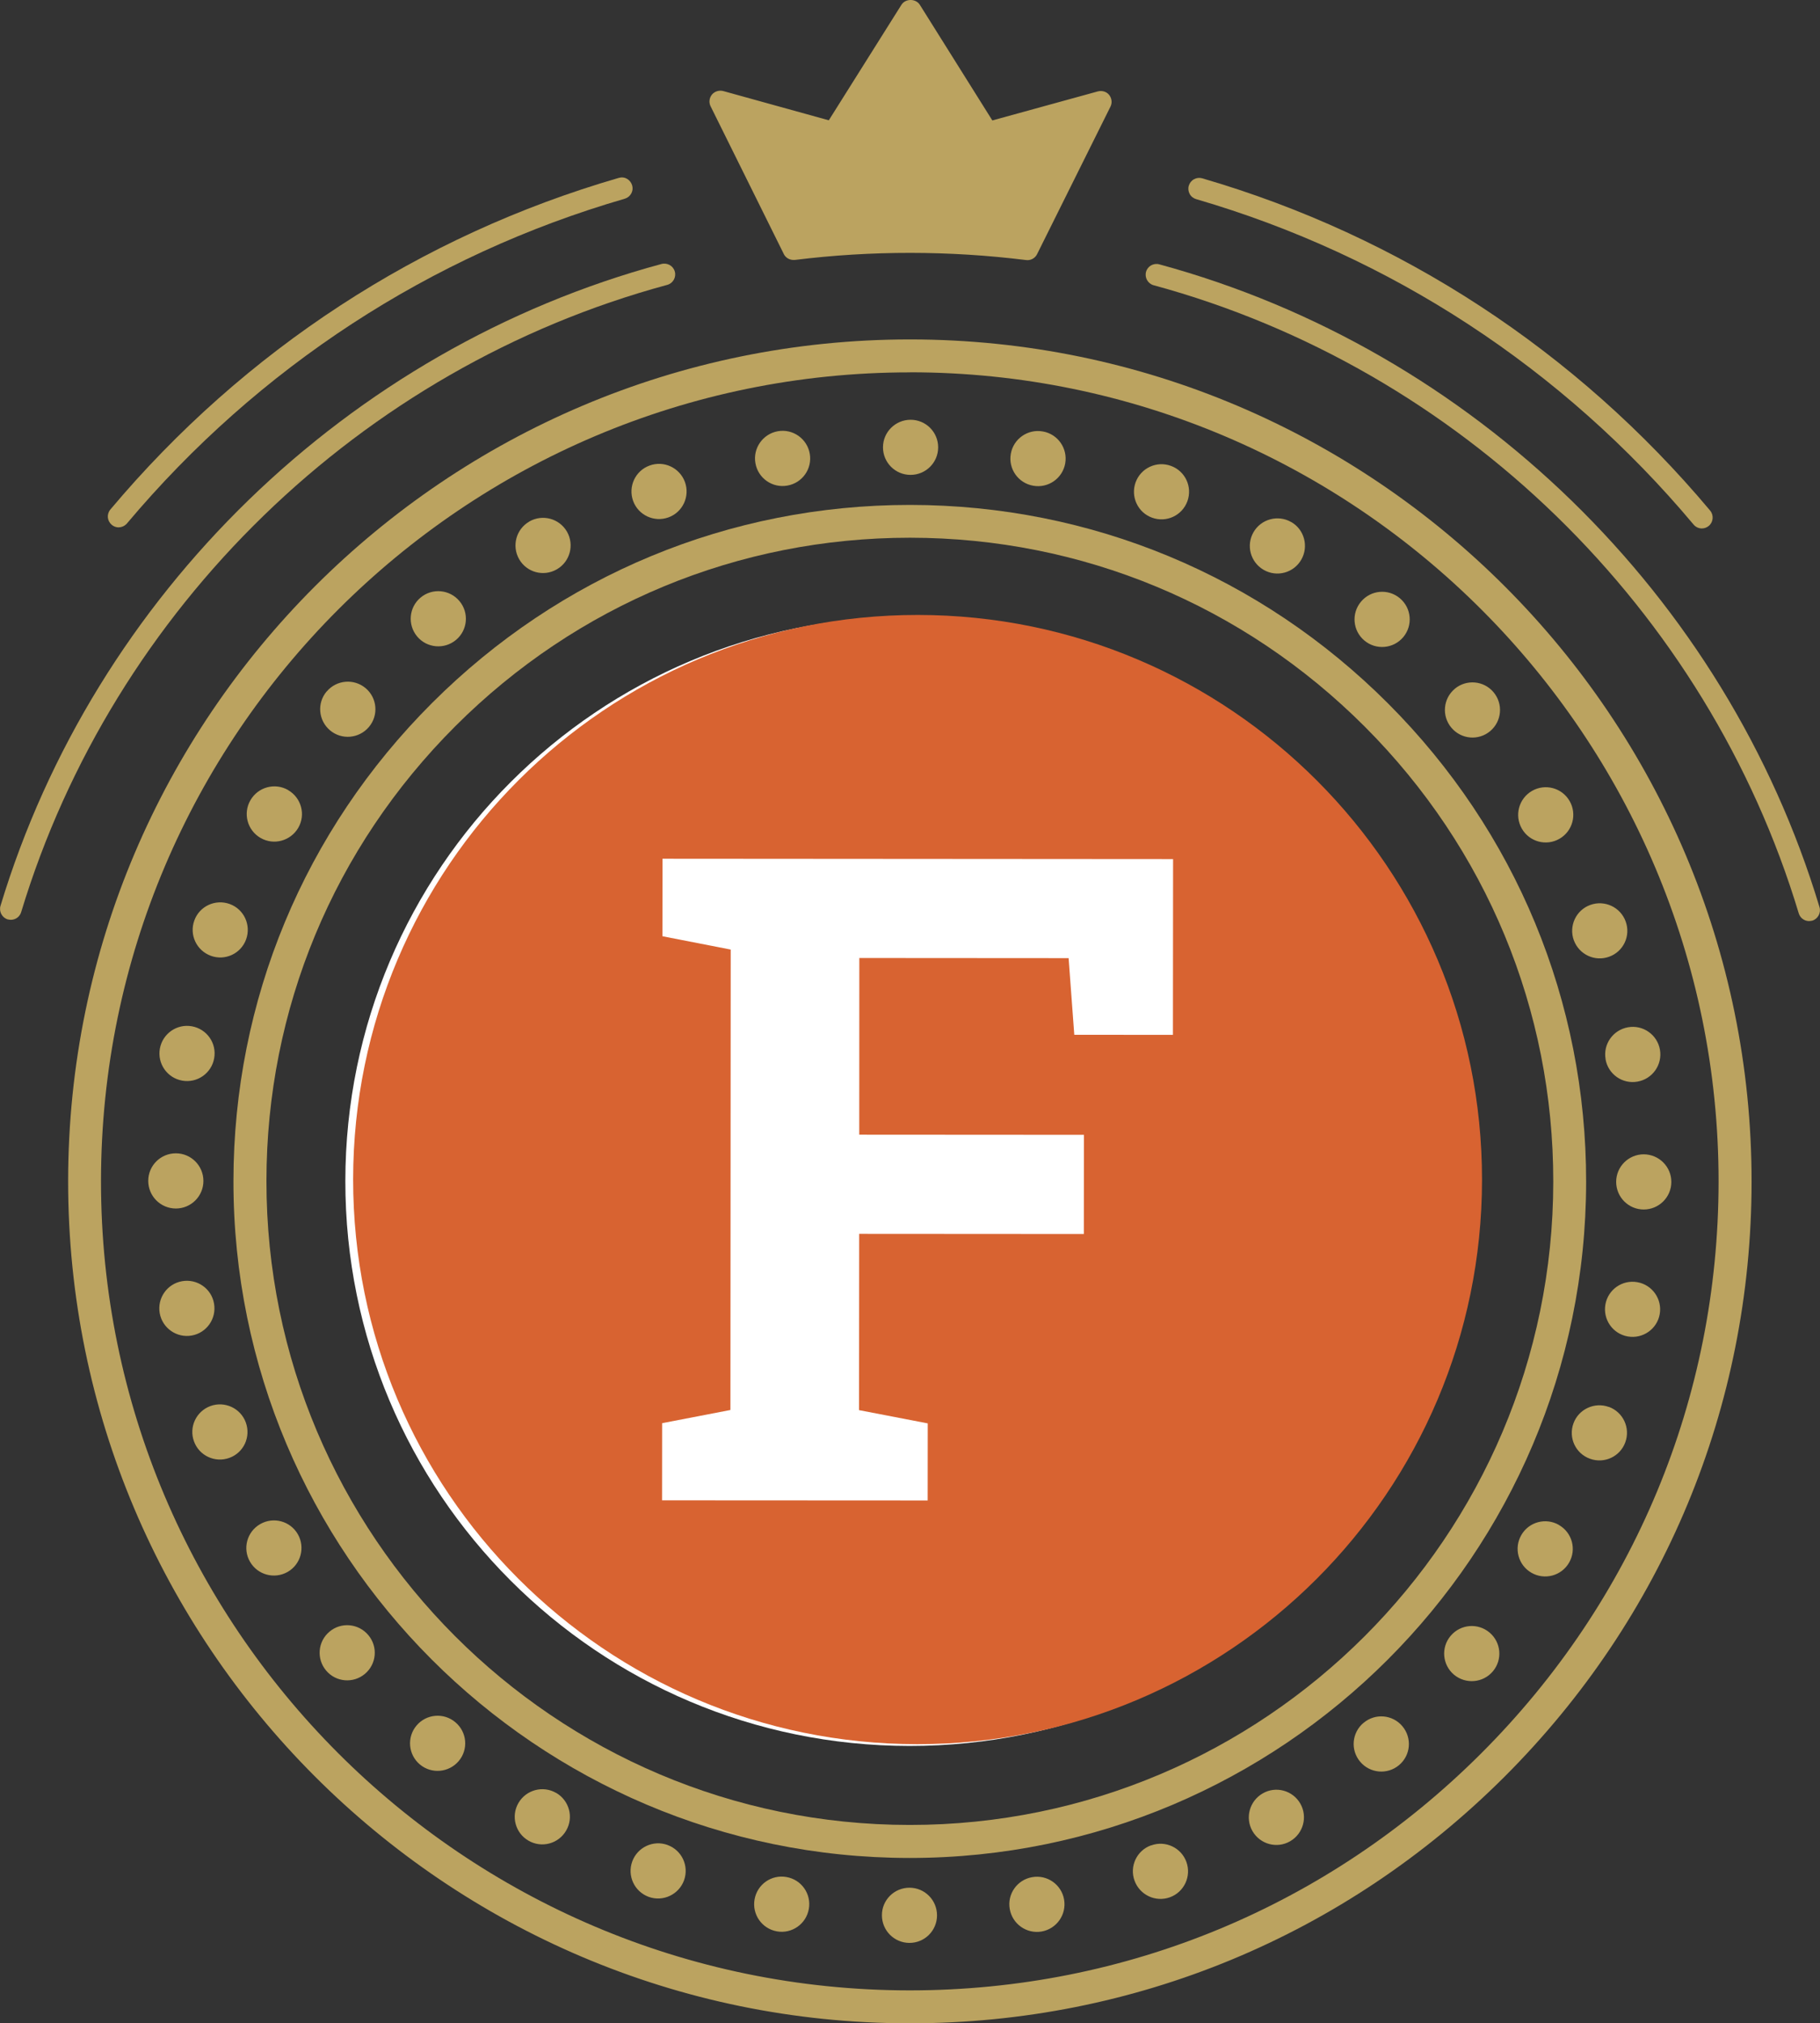 <?xml version="1.0" encoding="UTF-8"?>
<svg xmlns="http://www.w3.org/2000/svg" id="Layer_2" data-name="Layer 2" viewBox="0 0 256.97 285.59">
  <rect x="0" y="0" width="256.97" height="285.59" fill="#333333" stroke="none"/>
  <defs>
    <style>
      .cls-1 {
        fill: #d86331;
      }

      .cls-2 {
        fill: #fff;
      }

      .cls-3 {
        fill: #bba360;
      }
    </style>
  </defs>
  <g id="Layer_1-2" data-name="Layer 1">
    <g>
      <path class="cls-3" d="M178.28,253.14c-1.87,1.08-2.51,3.46-1.44,5.32,1.08,1.87,3.46,2.51,5.32,1.43,1.86-1.08,2.5-3.46,1.43-5.32-1.07-1.86-3.45-2.51-5.31-1.43M162.52,260.47c-2.03.73-3.07,2.97-2.33,4.99.74,2.02,2.97,3.07,4.99,2.34,2.02-.73,3.06-2.97,2.33-4.99-.73-2.02-2.97-3.07-4.98-2.33M165.33,65.76c-2.02-.74-4.25.3-4.99,2.32-.73,2.02.3,4.26,2.32,4.99,2.02.74,4.25-.3,4.99-2.32.74-2.02-.3-4.26-2.32-4.99M147.23,60.9c-2.12-.38-4.14,1.04-4.51,3.15-.38,2.12,1.04,4.14,3.16,4.51,2.12.38,4.14-1.03,4.52-3.15.37-2.12-1.04-4.14-3.16-4.51M109.82,60.87c-2.11.37-3.54,2.4-3.16,4.51.37,2.12,2.39,3.54,4.51,3.16,2.12-.37,3.54-2.39,3.16-4.51-.37-2.11-2.39-3.54-4.51-3.16M128.41,266.45c-2.15,0-3.9,1.74-3.89,3.89,0,2.15,1.74,3.9,3.89,3.9,2.15,0,3.89-1.74,3.89-3.89,0-2.15-1.73-3.9-3.89-3.9M145.73,264.96c-2.12.37-3.54,2.39-3.16,4.5.37,2.12,2.39,3.54,4.51,3.17,2.11-.38,3.53-2.39,3.16-4.52-.37-2.11-2.39-3.53-4.51-3.15M128.57,59.25c-2.15,0-3.9,1.74-3.9,3.89,0,2.15,1.74,3.89,3.89,3.89,2.15,0,3.9-1.73,3.9-3.89,0-2.15-1.74-3.89-3.89-3.89M205.4,97.23c-1.65,1.38-1.86,3.84-.48,5.48,1.38,1.65,3.83,1.87,5.48.49,1.65-1.39,1.86-3.84.48-5.49-1.38-1.65-3.84-1.86-5.49-.48M182.31,73.69c-1.86-1.08-4.25-.43-5.32,1.42-1.08,1.86-.44,4.24,1.42,5.32,1.86,1.08,4.25.44,5.32-1.43,1.07-1.86.44-4.25-1.42-5.32M232.09,162.93c-2.15,0-3.9,1.74-3.9,3.89,0,2.15,1.74,3.9,3.89,3.9,2.15,0,3.9-1.74,3.9-3.89,0-2.15-1.74-3.89-3.9-3.9M227.15,198.59c-2.02-.73-4.26.31-4.99,2.32-.74,2.03.3,4.26,2.33,4.99,2.02.74,4.26-.3,4.99-2.32.74-2.02-.3-4.26-2.32-5M231.18,180.98c-2.11-.38-4.14,1.03-4.51,3.15-.37,2.12,1.04,4.14,3.16,4.51,2.12.37,4.14-1.04,4.51-3.15.37-2.11-1.04-4.14-3.16-4.51M192.52,243.18c-1.65,1.38-1.87,3.83-.48,5.48,1.38,1.65,3.84,1.87,5.49.49,1.65-1.38,1.87-3.83.48-5.49-1.38-1.65-3.84-1.87-5.48-.48M220.12,215.25c-1.86-1.08-4.25-.44-5.32,1.42-1.08,1.86-.44,4.25,1.42,5.32,1.86,1.08,4.25.44,5.32-1.42,1.08-1.86.44-4.24-1.42-5.31M204.82,230.9c-1.39,1.64-1.17,4.1.47,5.48,1.65,1.38,4.11,1.17,5.49-.47,1.39-1.65,1.17-4.1-.47-5.48-1.65-1.39-4.1-1.18-5.49.47M111.05,264.94c-2.12-.38-4.13,1.03-4.51,3.15-.38,2.12,1.03,4.14,3.15,4.52,2.11.38,4.14-1.04,4.51-3.16.38-2.11-1.03-4.14-3.16-4.51M192.16,84.93c-1.38,1.64-1.17,4.1.48,5.48,1.64,1.38,4.1,1.17,5.49-.48,1.38-1.65,1.17-4.1-.48-5.49-1.65-1.38-4.1-1.17-5.48.48M28.72,166.69c0-2.15-1.74-3.9-3.89-3.9-2.16,0-3.9,1.74-3.9,3.89,0,2.15,1.74,3.9,3.9,3.9,2.15,0,3.89-1.74,3.89-3.89M30.22,184c-.36-2.12-2.39-3.53-4.51-3.16-2.12.37-3.53,2.4-3.16,4.51.37,2.11,2.39,3.53,4.51,3.16,2.12-.37,3.53-2.39,3.16-4.51M25.73,152.53c2.11.38,4.14-1.04,4.51-3.16.38-2.12-1.03-4.13-3.15-4.51-2.12-.38-4.14,1.04-4.52,3.16-.37,2.11,1.04,4.14,3.16,4.51M29.76,134.91c2.02.74,4.26-.3,4.99-2.32.73-2.02-.3-4.26-2.32-4.99-2.02-.73-4.26.3-4.99,2.32-.74,2.01.3,4.25,2.33,4.99M226.69,149.51c.37,2.12,2.39,3.54,4.51,3.16,2.12-.37,3.54-2.39,3.17-4.51-.37-2.11-2.39-3.54-4.51-3.16-2.12.38-3.54,2.39-3.16,4.51M222.21,132.71c.74,2.02,2.97,3.07,4.99,2.33,2.03-.73,3.07-2.97,2.33-4.98-.73-2.02-2.97-3.06-4.99-2.33-2.02.73-3.06,2.96-2.33,4.99M220.19,118.39c1.86-1.07,2.5-3.46,1.43-5.32-1.07-1.87-3.45-2.51-5.32-1.43-1.86,1.08-2.5,3.45-1.43,5.32,1.07,1.87,3.46,2.51,5.32,1.43M34.71,200.79c-.73-2.02-2.97-3.06-4.99-2.33-2.02.74-3.07,2.97-2.33,4.99.73,2.02,2.96,3.06,4.99,2.33,2.03-.73,3.06-2.96,2.33-4.99M36.73,215.13c-1.86,1.07-2.51,3.45-1.43,5.31,1.07,1.86,3.45,2.5,5.32,1.43,1.86-1.07,2.5-3.45,1.43-5.32-1.07-1.86-3.45-2.5-5.32-1.42M59.38,84.35c-1.65,1.38-1.86,3.84-.48,5.49,1.38,1.65,3.84,1.86,5.49.48,1.65-1.38,1.86-3.84.48-5.48-1.38-1.65-3.84-1.87-5.49-.49M74.73,73.62c-1.86,1.07-2.5,3.45-1.43,5.31,1.07,1.87,3.45,2.51,5.32,1.43,1.86-1.07,2.5-3.45,1.43-5.32-1.08-1.86-3.45-2.5-5.32-1.43M78.52,253.07c-1.86-1.08-4.24-.44-5.32,1.42-1.08,1.86-.44,4.25,1.42,5.32,1.86,1.08,4.24.44,5.32-1.43,1.08-1.86.44-4.24-1.42-5.32M58.81,243.56c-1.39,1.65-1.17,4.11.47,5.49,1.65,1.38,4.1,1.16,5.49-.48,1.39-1.65,1.17-4.1-.48-5.48-1.64-1.39-4.1-1.17-5.48.47M40.69,111.52c-1.86-1.08-4.25-.44-5.33,1.43-1.08,1.86-.44,4.24,1.42,5.32,1.86,1.08,4.24.44,5.33-1.42,1.08-1.86.44-4.24-1.42-5.32M46.12,97.6c-1.39,1.64-1.17,4.1.48,5.49,1.64,1.38,4.1,1.17,5.49-.48,1.39-1.65,1.17-4.1-.47-5.48-1.65-1.38-4.1-1.17-5.49.47M94.26,260.42c-2.02-.74-4.25.31-4.99,2.32-.74,2.02.3,4.26,2.32,5,2.01.73,4.25-.31,4.99-2.33.73-2.02-.3-4.25-2.33-4.99M91.72,65.71c-2.02.73-3.06,2.97-2.33,4.99.73,2.02,2.97,3.06,4.99,2.33,2.02-.73,3.06-2.97,2.33-4.99-.74-2.02-2.97-3.07-4.99-2.33M46.52,230.31c-1.65,1.38-1.86,3.83-.48,5.48,1.38,1.65,3.83,1.86,5.48.48,1.65-1.38,1.87-3.84.48-5.48-1.38-1.65-3.84-1.87-5.48-.48"></path>
      <path class="cls-2" d="M128.51,87.05c-44.02-.03-79.72,35.63-79.75,79.64-.03,44.02,35.62,79.72,79.64,79.75,44.02.03,79.72-35.62,79.75-79.64.03-44.01-35.63-79.72-79.64-79.75"></path>
      <path class="cls-3" d="M16.75,74.43c.45,0,.87-.2,1.17-.54,18.52-22.02,42.83-37.88,70.29-45.84.4-.12.72-.38.92-.74.2-.36.24-.77.12-1.16-.12-.39-.37-.71-.72-.91-.36-.21-.78-.25-1.17-.13-28.05,8.13-52.87,24.31-71.78,46.81-.54.66-.46,1.6.2,2.16.27.23.62.36.98.36"></path>
      <path class="cls-3" d="M110.66,35.85c.29.58.88.89,1.56.84,10.84-1.34,21.82-1.32,32.61.01.05.01.18.02.23.02.58,0,1.11-.32,1.37-.85l10.36-20.82c.27-.53.19-1.18-.19-1.66-.38-.46-.99-.64-1.59-.49l-14.9,4.1L129.87.67c-.57-.89-2.02-.9-2.59,0l-10.26,16.31-14.91-4.13c-.59-.15-1.21.05-1.59.5-.38.47-.46,1.12-.19,1.65l10.33,20.84Z"></path>
      <path class="cls-3" d="M117.29,20.24h.02c.65.18,1.33-.1,1.69-.67l9.57-15.21,9.55,15.23c.36.57,1.04.84,1.7.67l12.7-3.51-8.35,16.79c-10.37-1.21-20.88-1.22-31.25-.02l-8.32-16.8,12.69,3.52Z"></path>
      <path class="cls-3" d="M162.88,40.26s0,0,0,0c43.26,11.75,78.16,45.73,91.09,88.66.2.65.79,1.09,1.46,1.09.08,0,.37-.04.45-.06.8-.25,1.26-1.1,1.02-1.91-13.23-43.95-48.95-78.71-93.22-90.73-.8-.22-1.66.26-1.87,1.07-.22.81.26,1.65,1.06,1.88"></path>
      <path class="cls-3" d="M168.89,28.11c27.46,8,51.74,23.88,70.23,45.93.29.35.72.55,1.17.55.35,0,.7-.13.98-.36.64-.54.73-1.51.19-2.16-18.88-22.51-43.68-38.73-71.71-46.9-.4-.11-.81-.07-1.17.13-.36.2-.62.53-.73.91-.12.39-.07.8.12,1.16.19.36.52.62.92.74"></path>
      <path class="cls-3" d="M128.46,262.25h-.07c-52.66-.04-95.47-42.91-95.43-95.56.02-25.47,9.98-49.43,28.05-67.47,18.05-18.03,42.01-27.95,67.45-27.95h.07c25.47.02,49.43,9.98,67.47,28.04s27.97,42.04,27.95,67.51c-.04,52.63-42.87,95.43-95.49,95.43ZM128.46,75.9c-24.2,0-46.99,9.44-64.16,26.59-17.19,17.17-26.67,39.96-26.68,64.19-.03,50.09,40.69,90.88,90.79,90.91h.06c50.07,0,90.81-40.71,90.84-90.79.02-24.23-9.43-47.03-26.6-64.22-17.17-17.19-39.96-26.66-64.19-26.68h-.06Z"></path>
      <path class="cls-3" d="M1.07,129.77h0s0,0,0,0c.09.02.36.06.45.06.69,0,1.28-.44,1.47-1.09C15.98,85.83,50.93,51.9,94.21,40.21c.81-.22,1.29-1.06,1.07-1.87-.22-.82-1.06-1.29-1.88-1.08C49.12,49.22,13.35,83.93.07,127.86c-.24.8.21,1.66,1.01,1.91"></path>
      <path class="cls-3" d="M128.46,285.59h-.08c-65.53-.04-118.81-53.39-118.76-118.92.04-65.5,53.35-118.76,118.85-118.76h.08c65.53.05,118.8,53.39,118.76,118.92-.02,31.7-12.42,61.52-34.9,83.97-22.47,22.43-52.28,34.79-83.94,34.79ZM128.46,52.56c-62.94,0-114.15,51.17-114.2,114.11-.04,62.97,51.15,114.23,114.12,114.27h.08c30.42,0,59.06-11.87,80.65-33.43,21.61-21.58,33.52-50.23,33.54-80.69.04-62.96-51.15-114.22-114.11-114.27h-.08Z"></path>
    </g>
    <polygon class="cls-2" points="91.44 201.2 101.08 199.34 101.13 134.34 91.49 132.47 91.49 121.52 163.58 121.57 163.56 146.39 149.63 146.38 148.83 135.56 119.29 135.54 119.27 160.48 150.99 160.5 150.98 174.49 119.26 174.47 119.25 199.35 128.95 201.23 128.94 212.11 91.43 212.08 91.44 201.2"></polygon>
    <path class="cls-1" d="M129.61,86.8c-44.02-.03-79.72,35.63-79.75,79.64-.03,44.02,35.62,79.72,79.64,79.75,44.02.03,79.72-35.62,79.75-79.64.03-44.01-35.63-79.72-79.64-79.75"></path>
    <polygon class="cls-2" points="93.49 200.88 103.13 199.02 103.17 134.03 93.53 132.15 93.54 121.21 165.63 121.26 165.61 146.07 151.68 146.06 150.88 135.24 121.33 135.22 121.32 160.16 153.04 160.18 153.03 174.18 121.31 174.16 121.29 199.04 130.99 200.91 130.98 211.79 93.48 211.77 93.49 200.88"></polygon>
  </g>
</svg>
